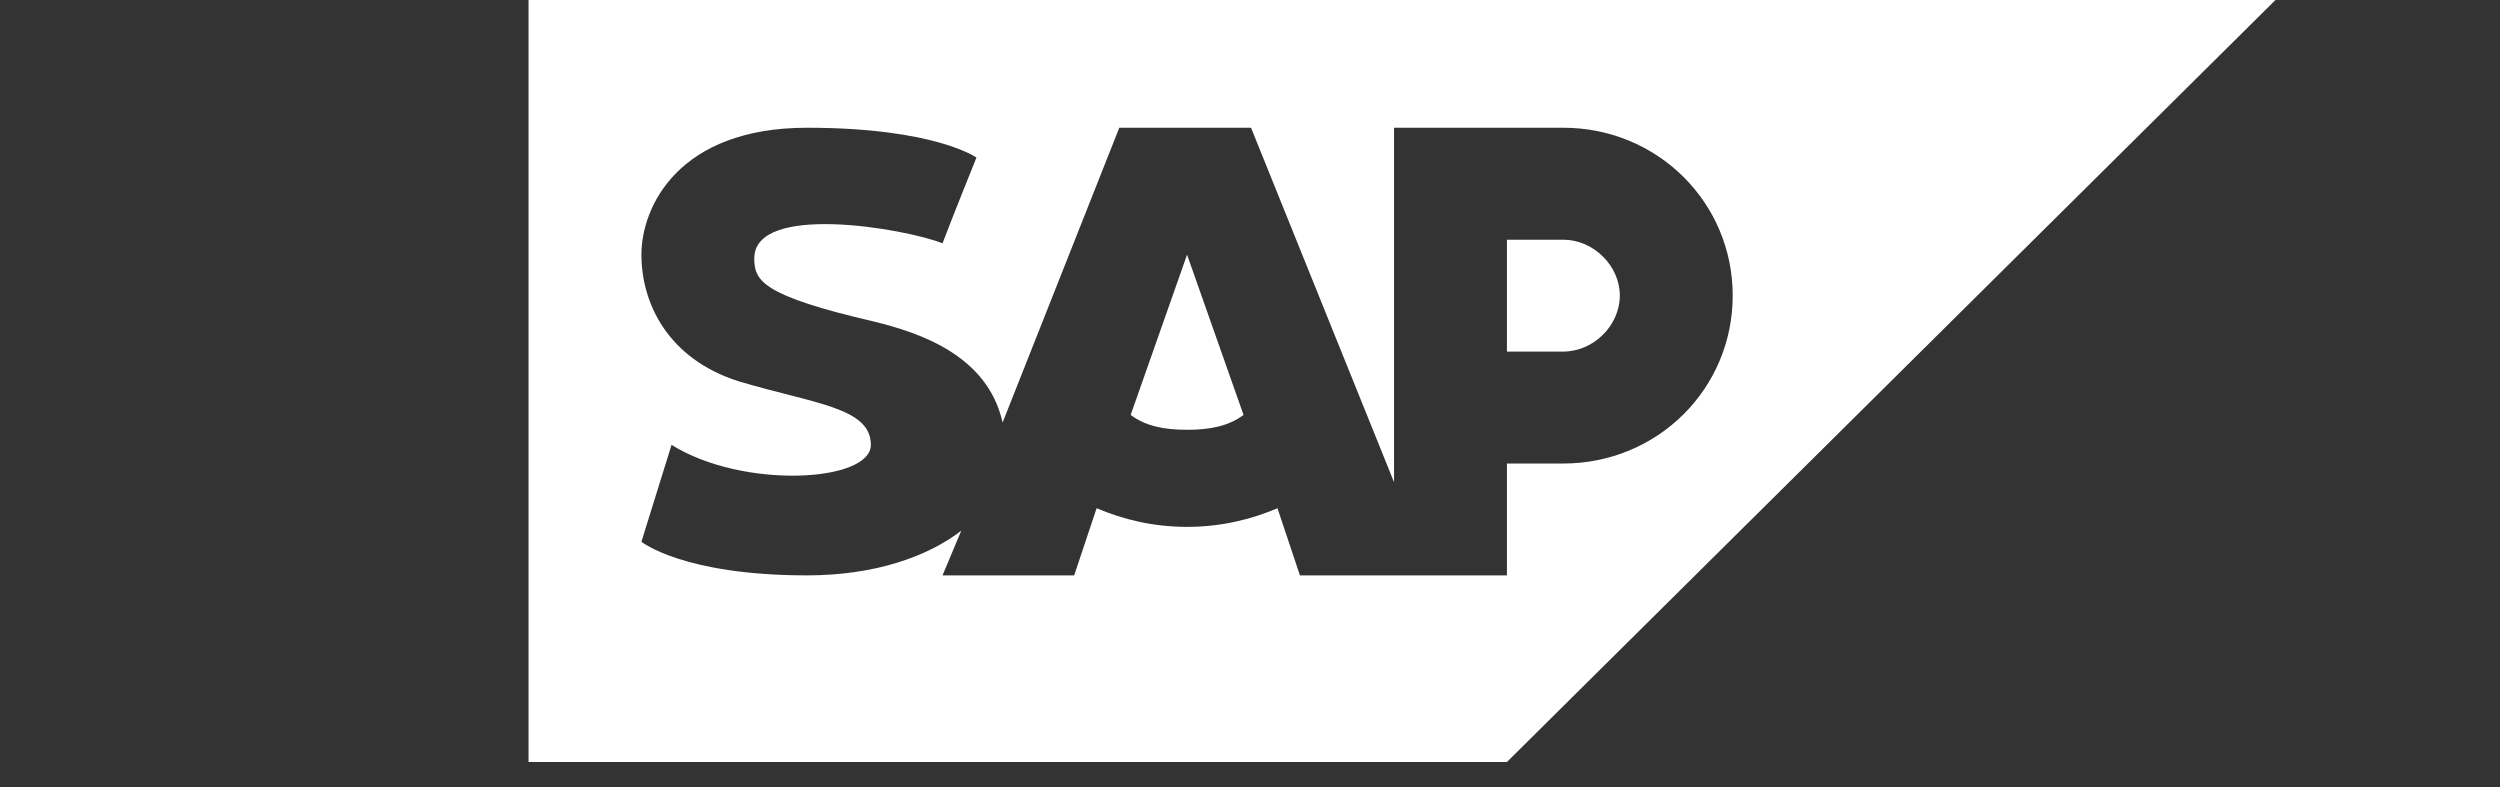 <svg xmlns="http://www.w3.org/2000/svg" xmlns:xlink="http://www.w3.org/1999/xlink" width="127" zoomAndPan="magnify" viewBox="0 0 95.25 30" height="40" preserveAspectRatio="xMidYMid meet" version="1.0"><rect x="0" y="0" width="95.25" height="30" fill="#333333" stroke="none"/><defs><clipPath id="bb81c1ec38"><path d="M 20.062 0 L 90.465 0 L 90.465 29.031 L 20.062 29.031 Z M 20.062 0 " clip-rule="nonzero"/></clipPath></defs><g clip-path="url(#bb81c1ec38)"><path fill="#ffffff" d="M 20.137 -3.66 L 20.137 30.453 L 55.98 30.453 L 90.387 -3.66 Z M 30.746 4.867 C 35.621 4.867 37.203 6.004 37.203 6.004 C 37.203 6.004 36.34 8.137 35.91 9.27 C 34.477 8.703 28.738 7.711 28.738 9.844 C 28.738 10.695 29.027 11.262 33.328 12.258 C 35.047 12.684 37.629 13.539 38.199 16.098 L 42.645 4.867 L 47.664 4.867 L 53.113 18.371 L 53.113 4.867 L 59.562 4.867 C 63.148 4.867 66.016 7.711 66.016 11.262 C 66.016 14.816 63.148 17.66 59.562 17.66 L 57.414 17.66 L 57.414 21.922 L 49.527 21.922 L 48.672 19.363 C 47.664 19.793 46.516 20.074 45.227 20.074 C 43.938 20.074 42.793 19.793 41.781 19.363 L 40.926 21.922 L 35.91 21.922 L 36.625 20.219 C 35.336 21.211 33.328 21.922 30.746 21.922 C 26.02 21.922 24.438 20.641 24.438 20.641 L 25.586 16.949 C 28.309 18.652 33.18 18.371 33.18 16.949 C 33.18 15.527 31.035 15.387 28.168 14.535 C 25.441 13.68 24.438 11.547 24.438 9.703 C 24.438 7.855 25.871 4.867 30.746 4.867 Z M 57.414 9.133 L 57.414 13.395 L 59.562 13.395 C 60.711 13.395 61.715 12.402 61.715 11.262 C 61.715 10.125 60.711 9.133 59.562 9.133 Z M 45.227 9.703 L 43.078 15.809 C 43.648 16.238 44.363 16.375 45.227 16.375 C 46.09 16.375 46.805 16.238 47.379 15.809 Z M 45.227 9.703 " fill-opacity="1" fill-rule="nonzero"/></g></svg>